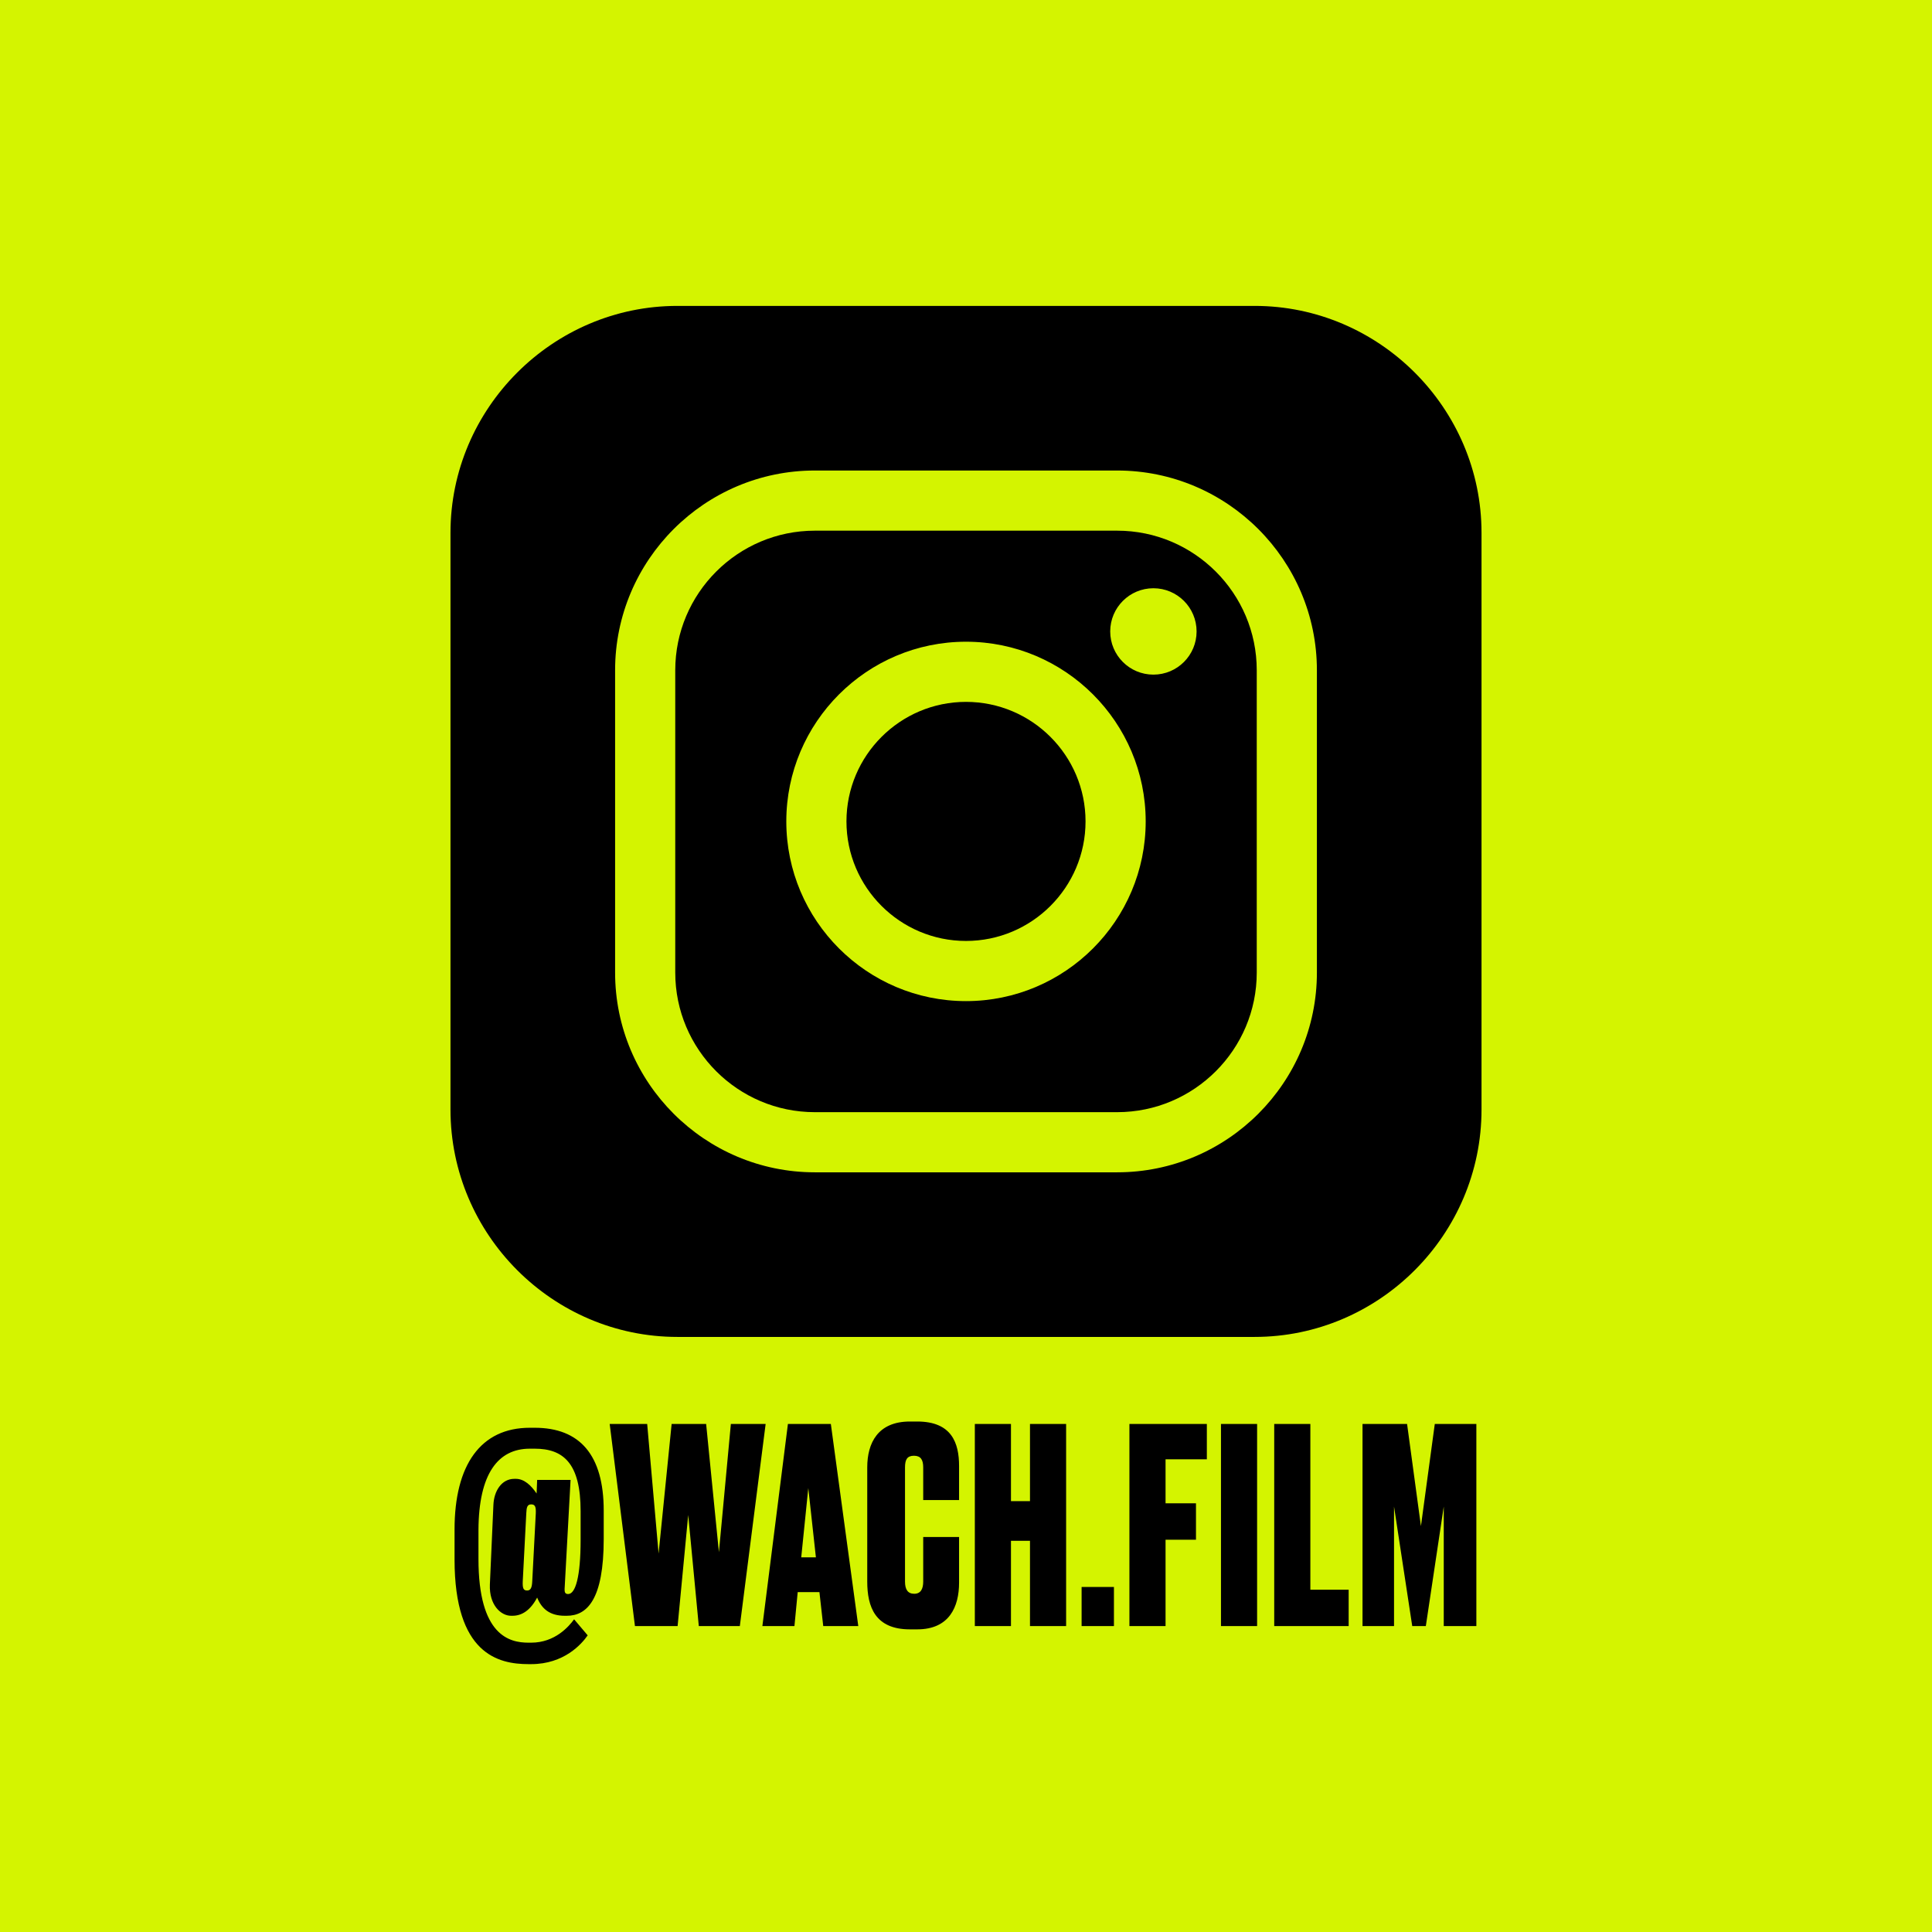 <svg width="320px" height="320px" viewBox="0 0 320 320" version="1.1" xmlns="http://www.w3.org/2000/svg" xmlns:xlink="http://www.w3.org/1999/xlink">
    <defs></defs>
    <g id="Page-1" stroke="none" stroke-width="1" fill="none" fill-rule="evenodd">
        <g id="Group-11">
            <polygon id="Fill-1" fill="#d4f400" points="0 320 320 320 320 0 0 0"></polygon>
            <g id="Group-10" transform="translate(74, 50)" fill="#000000">
                <path d="M111.036,37.896 L60.964,37.896 C48.215,37.896 37.843,48.266 37.843,61.015 L37.843,111.09 C37.843,123.837 48.215,134.21 60.964,134.21 L111.036,134.21 C123.785,134.21 134.157,123.837 134.157,111.09 L134.157,61.015 C134.157,48.266 123.785,37.896 111.036,37.896 M86,115.816 C69.588,115.816 56.237,102.464 56.237,86.052 C56.237,69.641 69.588,56.289 86,56.289 C102.411,56.289 115.763,69.641 115.763,86.052 C115.763,102.464 102.411,115.816 86,115.816 M117.039,61.74 C113.089,61.74 109.886,58.538 109.886,54.588 C109.886,50.637 113.089,47.432 117.039,47.432 C120.99,47.432 124.193,50.637 124.193,54.588 C124.193,58.538 120.99,61.74 117.039,61.74" id="Fill-2"></path>
                <path d="M86,66.253 C75.082,66.253 66.2,75.134 66.2,86.051 C66.2,96.969 75.082,105.851 86,105.851 C96.917,105.851 105.799,96.969 105.799,86.051 C105.799,75.134 96.917,66.253 86,66.253" id="Fill-4"></path>
                <path d="M133.809,0.667 L38.19,0.667 C17.554,0.667 0.614,17.605 0.614,38.243 L0.614,133.774 C0.614,154.496 17.554,171.436 38.19,171.436 L133.809,171.436 C154.446,171.436 171.386,154.496 171.386,133.774 L171.386,38.243 C171.386,17.605 154.446,0.667 133.809,0.667 Z M144.12,111.09 C144.12,129.331 129.278,144.172 111.036,144.172 L60.964,144.172 C42.722,144.172 27.88,129.331 27.88,111.09 L27.88,61.015 C27.88,42.773 42.722,27.932 60.964,27.932 L111.036,27.932 C129.278,27.932 144.12,42.773 144.12,61.015 L144.12,111.09 Z" id="Fill-6"></path>
                <path d="M21.089,218.208 C20.234,219.378 17.939,222.078 13.979,222.078 L13.529,222.078 C10.379,222.078 5.249,220.908 5.249,208.218 L5.249,203.403 C5.294,194.088 8.489,189.948 13.754,189.948 L14.564,189.948 C19.289,189.948 22.169,192.333 22.169,200.298 L22.169,205.023 C22.169,211.188 21.314,214.023 20.099,214.023 C19.559,214.023 19.514,213.663 19.514,213.213 L20.504,195.123 L14.969,195.123 L14.879,197.373 C13.979,196.023 12.809,194.943 11.459,194.943 L11.189,194.943 C9.074,194.943 7.814,196.968 7.724,199.263 L7.139,212.448 C7.004,215.868 8.984,217.623 10.649,217.623 L10.874,217.623 C12.449,217.623 13.844,216.723 14.969,214.608 C15.734,216.498 17.084,217.623 19.559,217.623 L19.874,217.623 C23.249,217.623 25.994,214.923 25.994,204.888 L25.994,200.208 C25.994,190.983 22.034,186.483 14.564,186.483 L13.754,186.483 C5.609,186.483 1.289,192.648 1.289,203.313 L1.289,208.308 C1.289,223.968 8.534,225.633 13.529,225.633 L13.979,225.633 C19.424,225.633 22.349,222.303 23.339,220.863 L21.089,218.208 Z M14.159,211.863 C14.114,212.988 13.889,213.438 13.304,213.438 C12.674,213.438 12.539,213.033 12.584,211.908 L13.169,200.658 C13.214,199.713 13.304,199.173 13.979,199.173 C14.609,199.173 14.789,199.533 14.744,200.658 L14.159,211.863 Z M37.244,185.853 L35.084,207.318 L33.194,185.853 L26.984,185.853 L31.169,219.333 L38.234,219.333 L39.989,200.928 L41.744,219.333 L48.539,219.333 L52.814,185.853 L47.054,185.853 L45.074,207.093 L42.959,185.853 L37.244,185.853 Z M62.354,219.333 L68.159,219.333 L63.614,185.853 L56.504,185.853 L52.274,219.333 L57.584,219.333 L58.124,213.708 L61.724,213.708 L62.354,219.333 Z M59.879,196.473 L61.139,207.948 L58.709,207.948 L59.879,196.473 Z M78.913,211.953 C78.913,213.168 78.508,213.978 77.428,213.978 C76.348,213.978 75.898,213.258 75.898,211.953 L75.898,193.053 C75.898,191.748 76.258,191.118 77.383,191.118 C78.508,191.118 78.913,191.793 78.913,193.053 L78.913,198.453 L84.853,198.453 L84.853,192.828 C84.853,189.003 83.638,185.448 77.923,185.448 L76.708,185.448 C71.398,185.448 69.643,189.003 69.643,193.053 L69.643,211.953 C69.643,216.138 70.948,219.873 76.708,219.873 L77.923,219.873 C83.233,219.873 84.853,216.138 84.853,212.133 L84.853,204.573 L78.913,204.573 L78.913,211.953 Z M93.448,205.203 L96.598,205.203 L96.598,219.333 L102.583,219.333 L102.583,185.853 L96.598,185.853 L96.598,198.633 L93.448,198.633 L93.448,185.853 L87.463,185.853 L87.463,219.333 L93.448,219.333 L93.448,205.203 Z M105.148,219.333 L110.503,219.333 L110.503,212.853 L105.148,212.853 L105.148,219.333 Z M113.067,219.333 L119.052,219.333 L119.052,205.023 L124.092,205.023 L124.092,198.993 L119.052,198.993 L119.052,191.703 L125.892,191.703 L125.892,185.853 L113.067,185.853 L113.067,219.333 Z M128.232,219.333 L134.217,219.333 L134.217,185.853 L128.232,185.853 L128.232,219.333 Z M137.051,185.853 L137.051,219.333 L149.381,219.333 L149.381,213.303 L143.036,213.303 L143.036,185.853 L137.051,185.853 Z M151.676,219.333 L156.896,219.333 L156.896,199.533 L159.911,219.333 L162.161,219.333 L165.131,199.533 L165.131,219.333 L170.531,219.333 L170.531,185.853 L163.646,185.853 L161.351,202.773 L159.056,185.853 L151.676,185.853 L151.676,219.333 Z" id="Fill-8"></path>
            </g>
        </g>
    </g>
</svg>